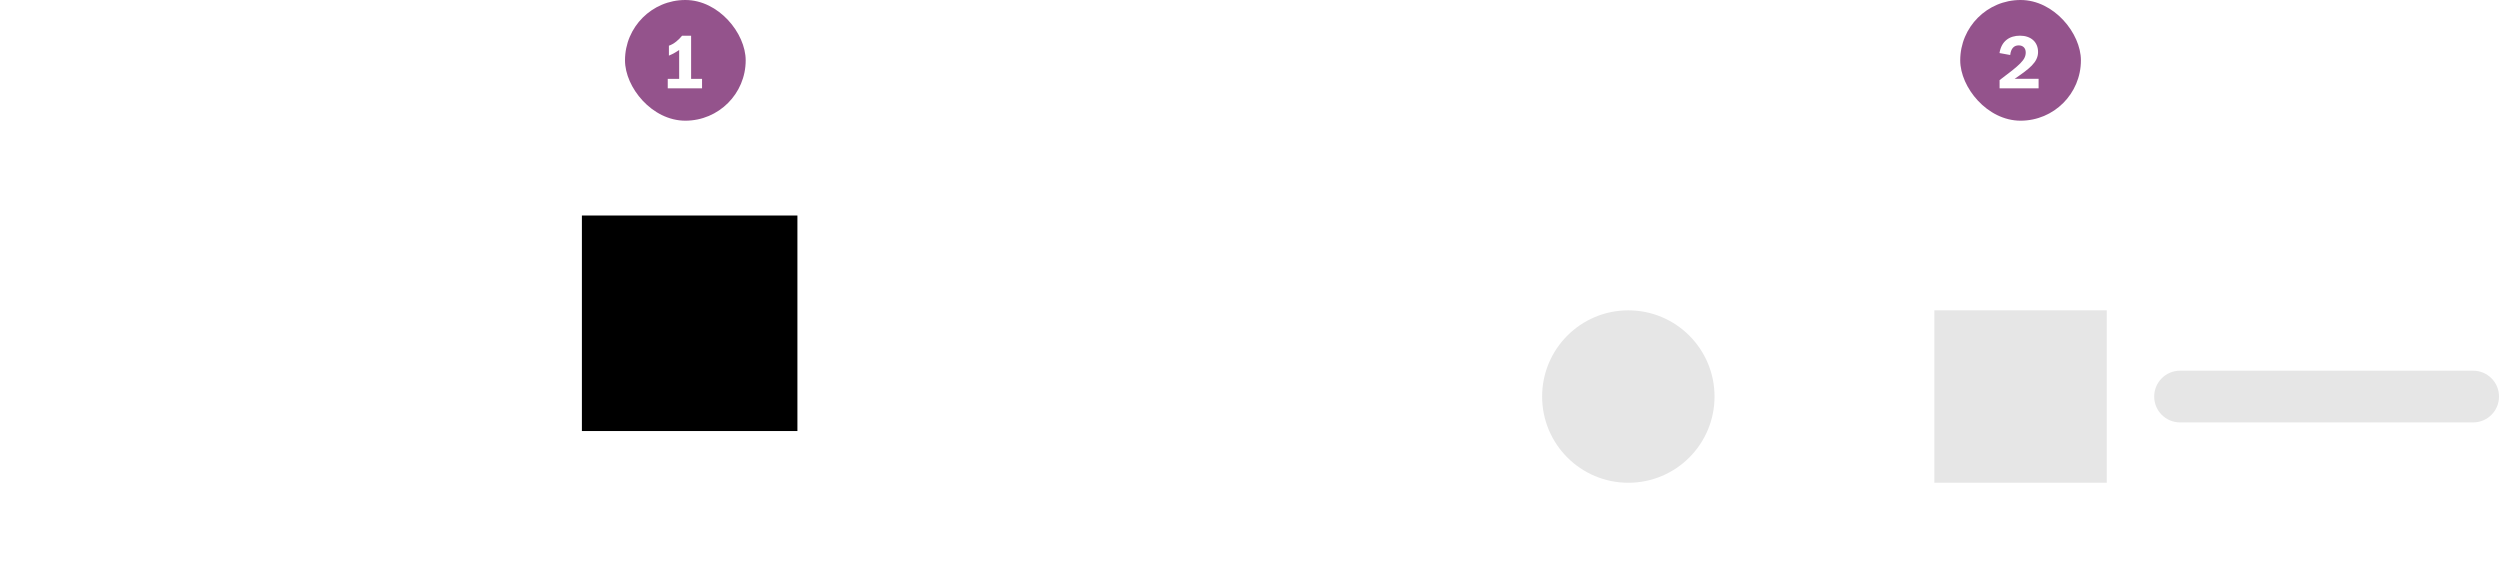 <svg width="580" height="132" viewBox="0 0 580 132" fill="none" xmlns="http://www.w3.org/2000/svg">
<g transform="translate(135 50) scale(0.5 0.5) ">
  <rect width="100" height="100" fill="#0000001a"/>
  <rect width="100" height="100" fill="url('#shimmer-15')"/>
</g>

<g clip-path="url(#clip0_7511_60238)">
<rect x="145" width="28" height="28" rx="14" fill="#94538C"/>
<path d="M162.874 20.5H154.918V18.304H157.564V11.59C157.042 11.968 156.196 12.49 155.188 12.904V10.6C156.394 10.204 157.492 9.214 158.23 8.296H160.336V18.304H162.874V20.5Z" fill="white"/>
</g>
<g clip-path="url(#clip1_7511_60238)">
<rect x="454.772" width="28" height="28" rx="14" fill="#94538C"/>
<path d="M472.956 20.5H463.902V18.592C468.672 15.01 469.968 13.894 469.968 12.166C469.968 11.212 469.392 10.528 468.33 10.528C467.232 10.528 466.53 11.266 466.368 12.76L463.884 12.31C464.334 9.502 466.224 8.278 468.636 8.278C471.156 8.278 472.83 9.736 472.83 12.058C472.83 14.47 470.76 15.982 467.394 18.286H472.956V20.5Z" fill="white"/>
</g>
<g clip-path="url(#clip2_7511_60238)">
<path d="M357.772 92C357.772 80.954 366.726 72 377.772 72C388.818 72 397.772 80.954 397.772 92C397.772 103.046 388.818 112 377.772 112C366.726 112 357.772 103.046 357.772 92Z" fill="black" fill-opacity="0.1"/>
<mask id="mask0_7511_60238" style="mask-type:alpha" maskUnits="userSpaceOnUse" x="357" y="72" width="41" height="40">
<rect x="357.772" y="72" width="40" height="40" fill="black"/>
</mask>
<g mask="url(#mask0_7511_60238)">
</g>
</g>
<g clip-path="url(#clip3_7511_60238)">
<rect width="40" height="40" transform="translate(448.772 72)" fill="black" fill-opacity="0.1"/>
<mask id="mask1_7511_60238" style="mask-type:alpha" maskUnits="userSpaceOnUse" x="448" y="72" width="41" height="40">
<rect x="448.772" y="72" width="40" height="40" fill="black"/>
</mask>
<g mask="url(#mask1_7511_60238)">
</g>
</g>
<g clip-path="url(#clip4_7511_60238)">
<path d="M499.772 92C499.772 88.686 502.458 86 505.772 86H573.772C577.086 86 579.772 88.686 579.772 92C579.772 95.314 577.086 98 573.772 98H505.772C502.458 98 499.772 95.314 499.772 92Z" fill="black" fill-opacity="0.1"/>
<mask id="mask2_7511_60238" style="mask-type:alpha" maskUnits="userSpaceOnUse" x="499" y="86" width="81" height="12">
<rect x="499.772" y="86" width="80" height="12" fill="black"/>
</mask>
<g mask="url(#mask2_7511_60238)">
</g>
</g>
<defs>
<clipPath id="clip0_7511_60238">
<rect width="27.956" height="28" fill="white" transform="translate(145.021)"/>
</clipPath>
<clipPath id="clip1_7511_60238">
<rect width="27.956" height="28" fill="white" transform="translate(454.794)"/>
</clipPath>
<clipPath id="clip2_7511_60238">
<path d="M357.772 92C357.772 80.954 366.726 72 377.772 72C388.818 72 397.772 80.954 397.772 92C397.772 103.046 388.818 112 377.772 112C366.726 112 357.772 103.046 357.772 92Z" fill="white"/>
</clipPath>
<clipPath id="clip3_7511_60238">
<rect width="40" height="40" fill="white" transform="translate(448.772 72)"/>
</clipPath>
<clipPath id="clip4_7511_60238">
<path d="M499.772 92C499.772 88.686 502.458 86 505.772 86H573.772C577.086 86 579.772 88.686 579.772 92C579.772 95.314 577.086 98 573.772 98H505.772C502.458 98 499.772 95.314 499.772 92Z" fill="white"/>
</clipPath> 
<linearGradient id="shimmer" > 
  <stop offset="0%" stop-color="#ffffff0d">
    <animate attributeName="offset" values="-1; 2" dur="1400ms" repeatCount="indefinite"></animate>
  </stop>
  <stop offset="50%" stop-color="#ffffffa6">
  <animate attributeName="offset" values="-0.5; 2.5" dur="1400ms" repeatCount="indefinite"></animate>
  </stop>
  <stop offset="100%" stop-color="#ffffff0d">
  <animate attributeName="offset" values="0; 3" dur="1400ms" repeatCount="indefinite"></animate>
  </stop>
</linearGradient> 
</defs>
</svg>
